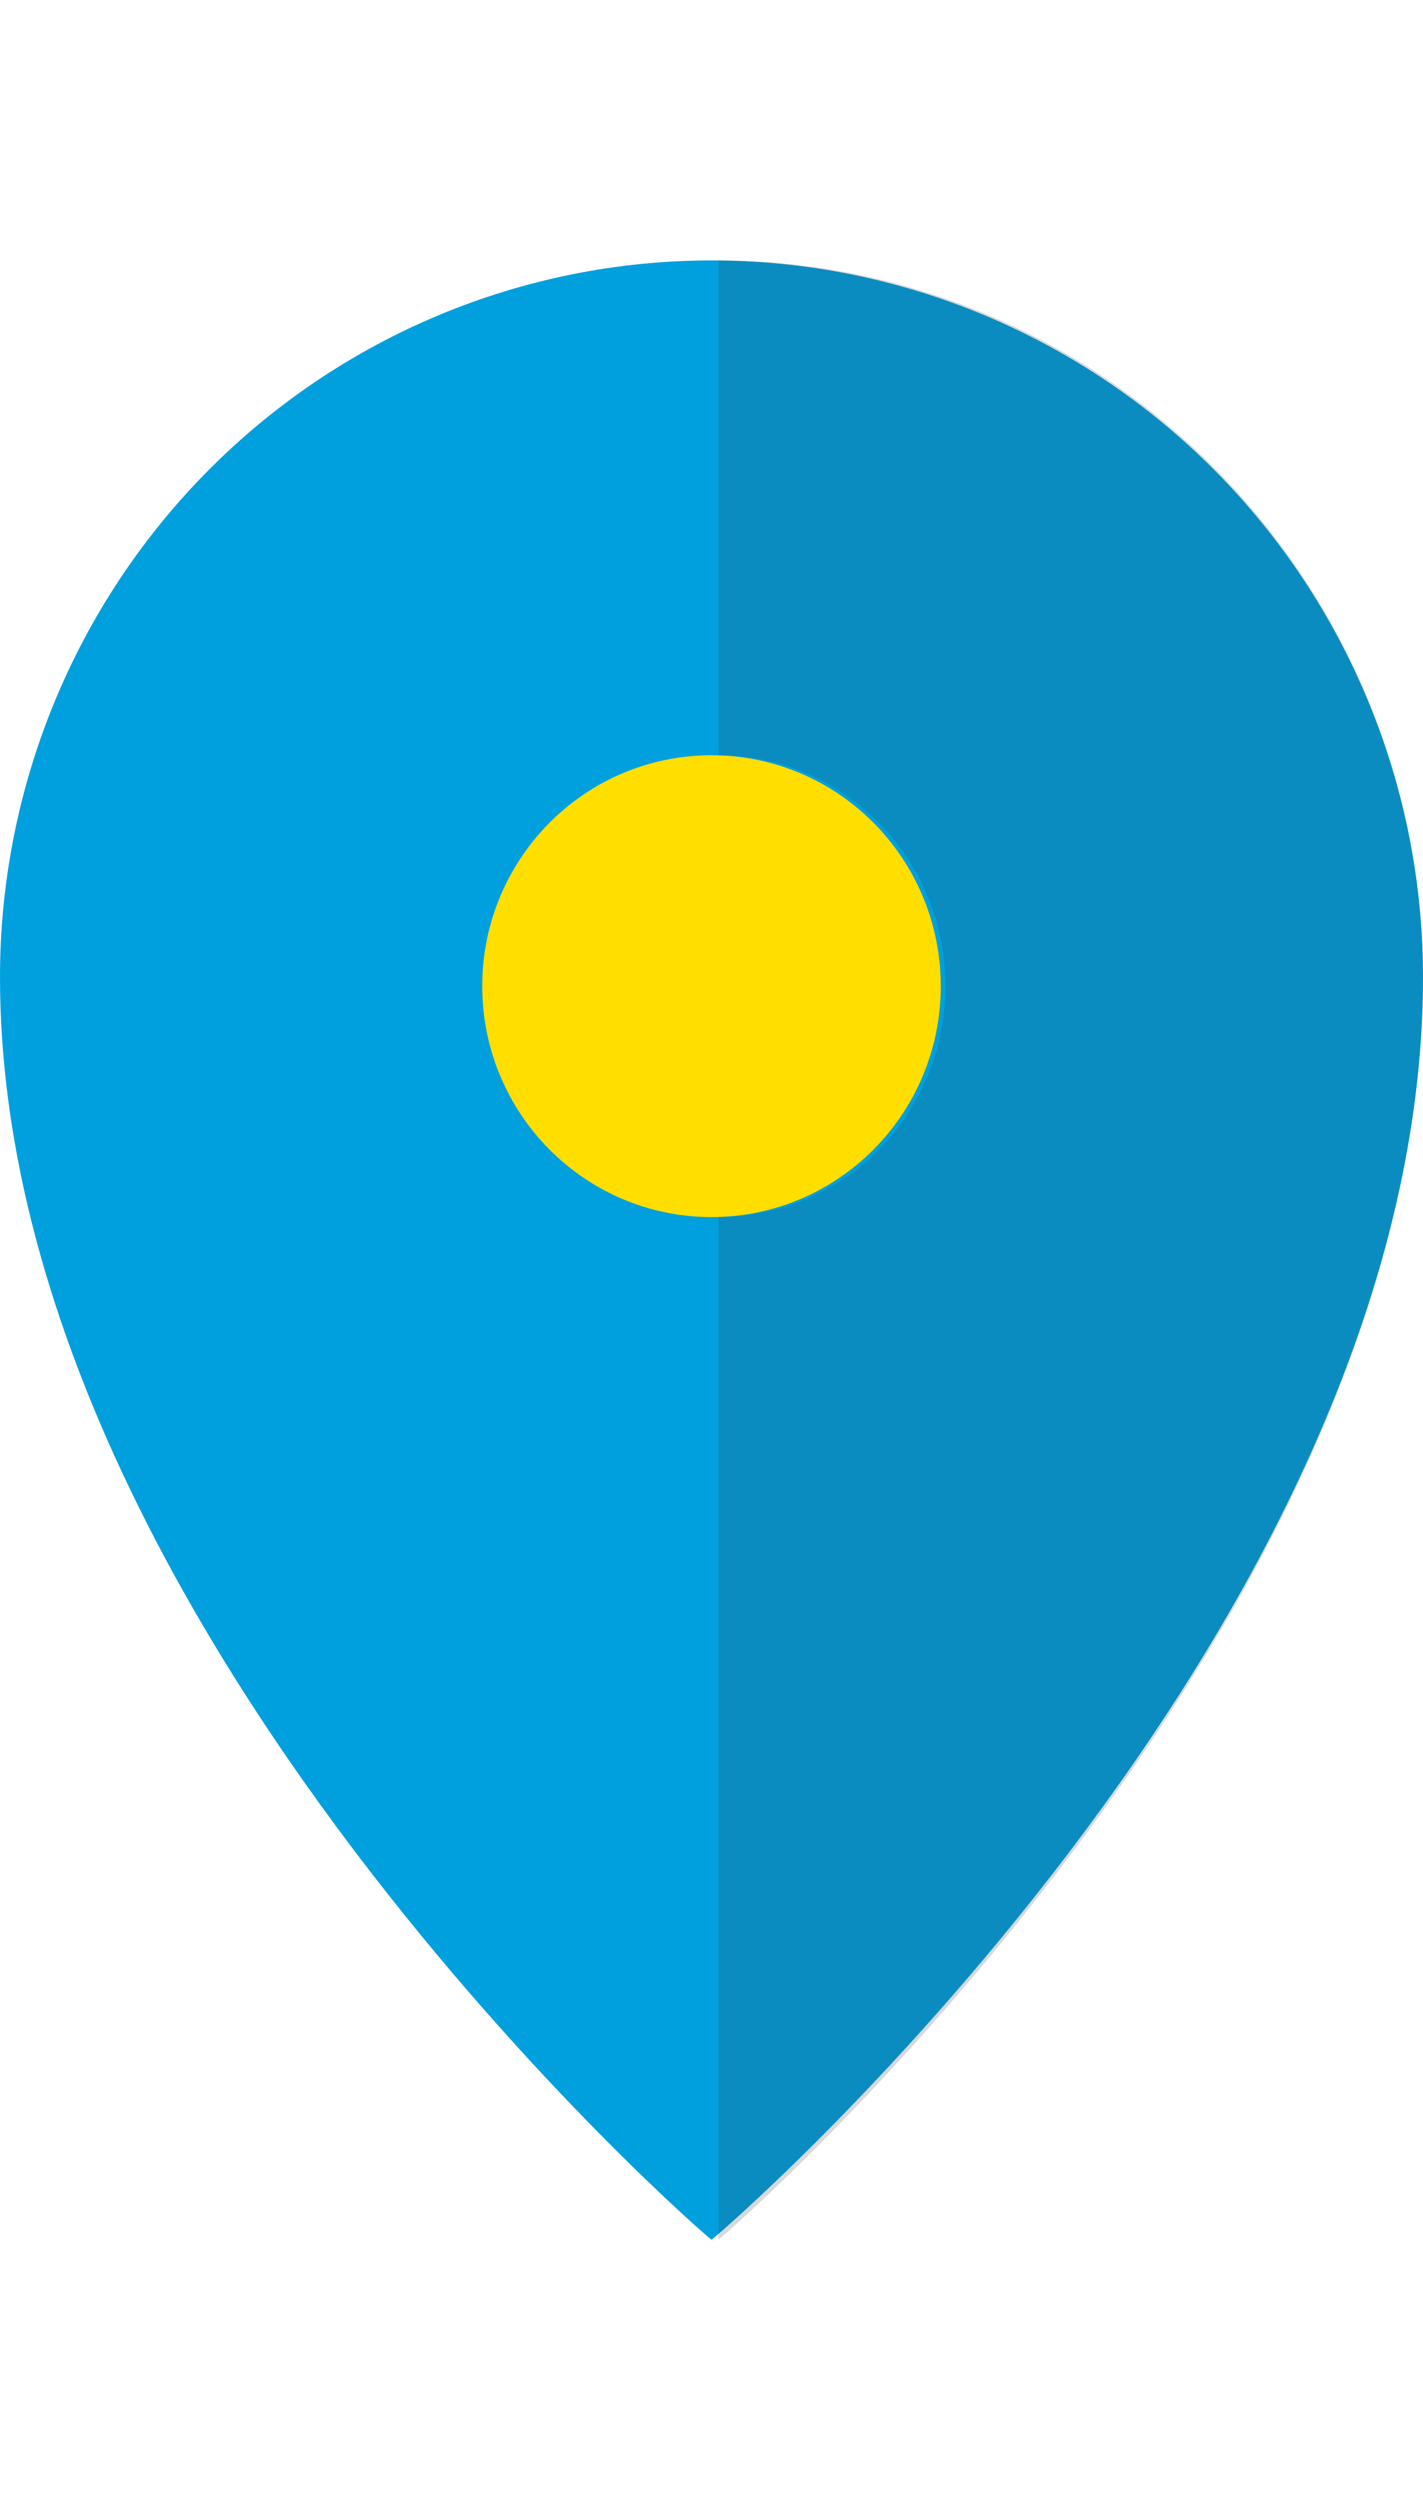 <svg height="144" viewBox="0 0 82 144" width="82" xmlns="http://www.w3.org/2000/svg"><g fill="none" transform="translate(0 15)"><ellipse cx="40.747" cy="41.901" fill="#ffde00" rx="14.875" ry="15"/><path d="m41 0c-10.874 0-21.303 4.348-28.992 12.089-7.689 7.741-12.008 18.24-12.008 29.187 0 37.345 40.875 72.724 41 72.724s41-35.052 41-72.724c0-10.947-4.319-21.446-12.008-29.187-7.689-7.741-18.118-12.089-28.992-12.089zm13.211 41.8c0 7.346-5.915 13.3-13.211 13.3s-13.211-5.955-13.211-13.3c0-7.346 5.915-13.3 13.211-13.3s13.211 5.955 13.211 13.3z" fill="#00a0df"/><path d="m54.481 41.799c0 3.528-1.378 6.911-3.832 9.405-2.454 2.494-5.781 3.896-9.252 3.896v58.9c.11 0 40.602-35.051 40.602-72.722.001-10.947-4.276-21.447-11.891-29.188-7.614-7.741-17.942-12.09-28.711-12.09v28.499c7.225.001 13.082 5.955 13.083 13.3z" fill="#323e48" opacity=".2"/></g></svg>